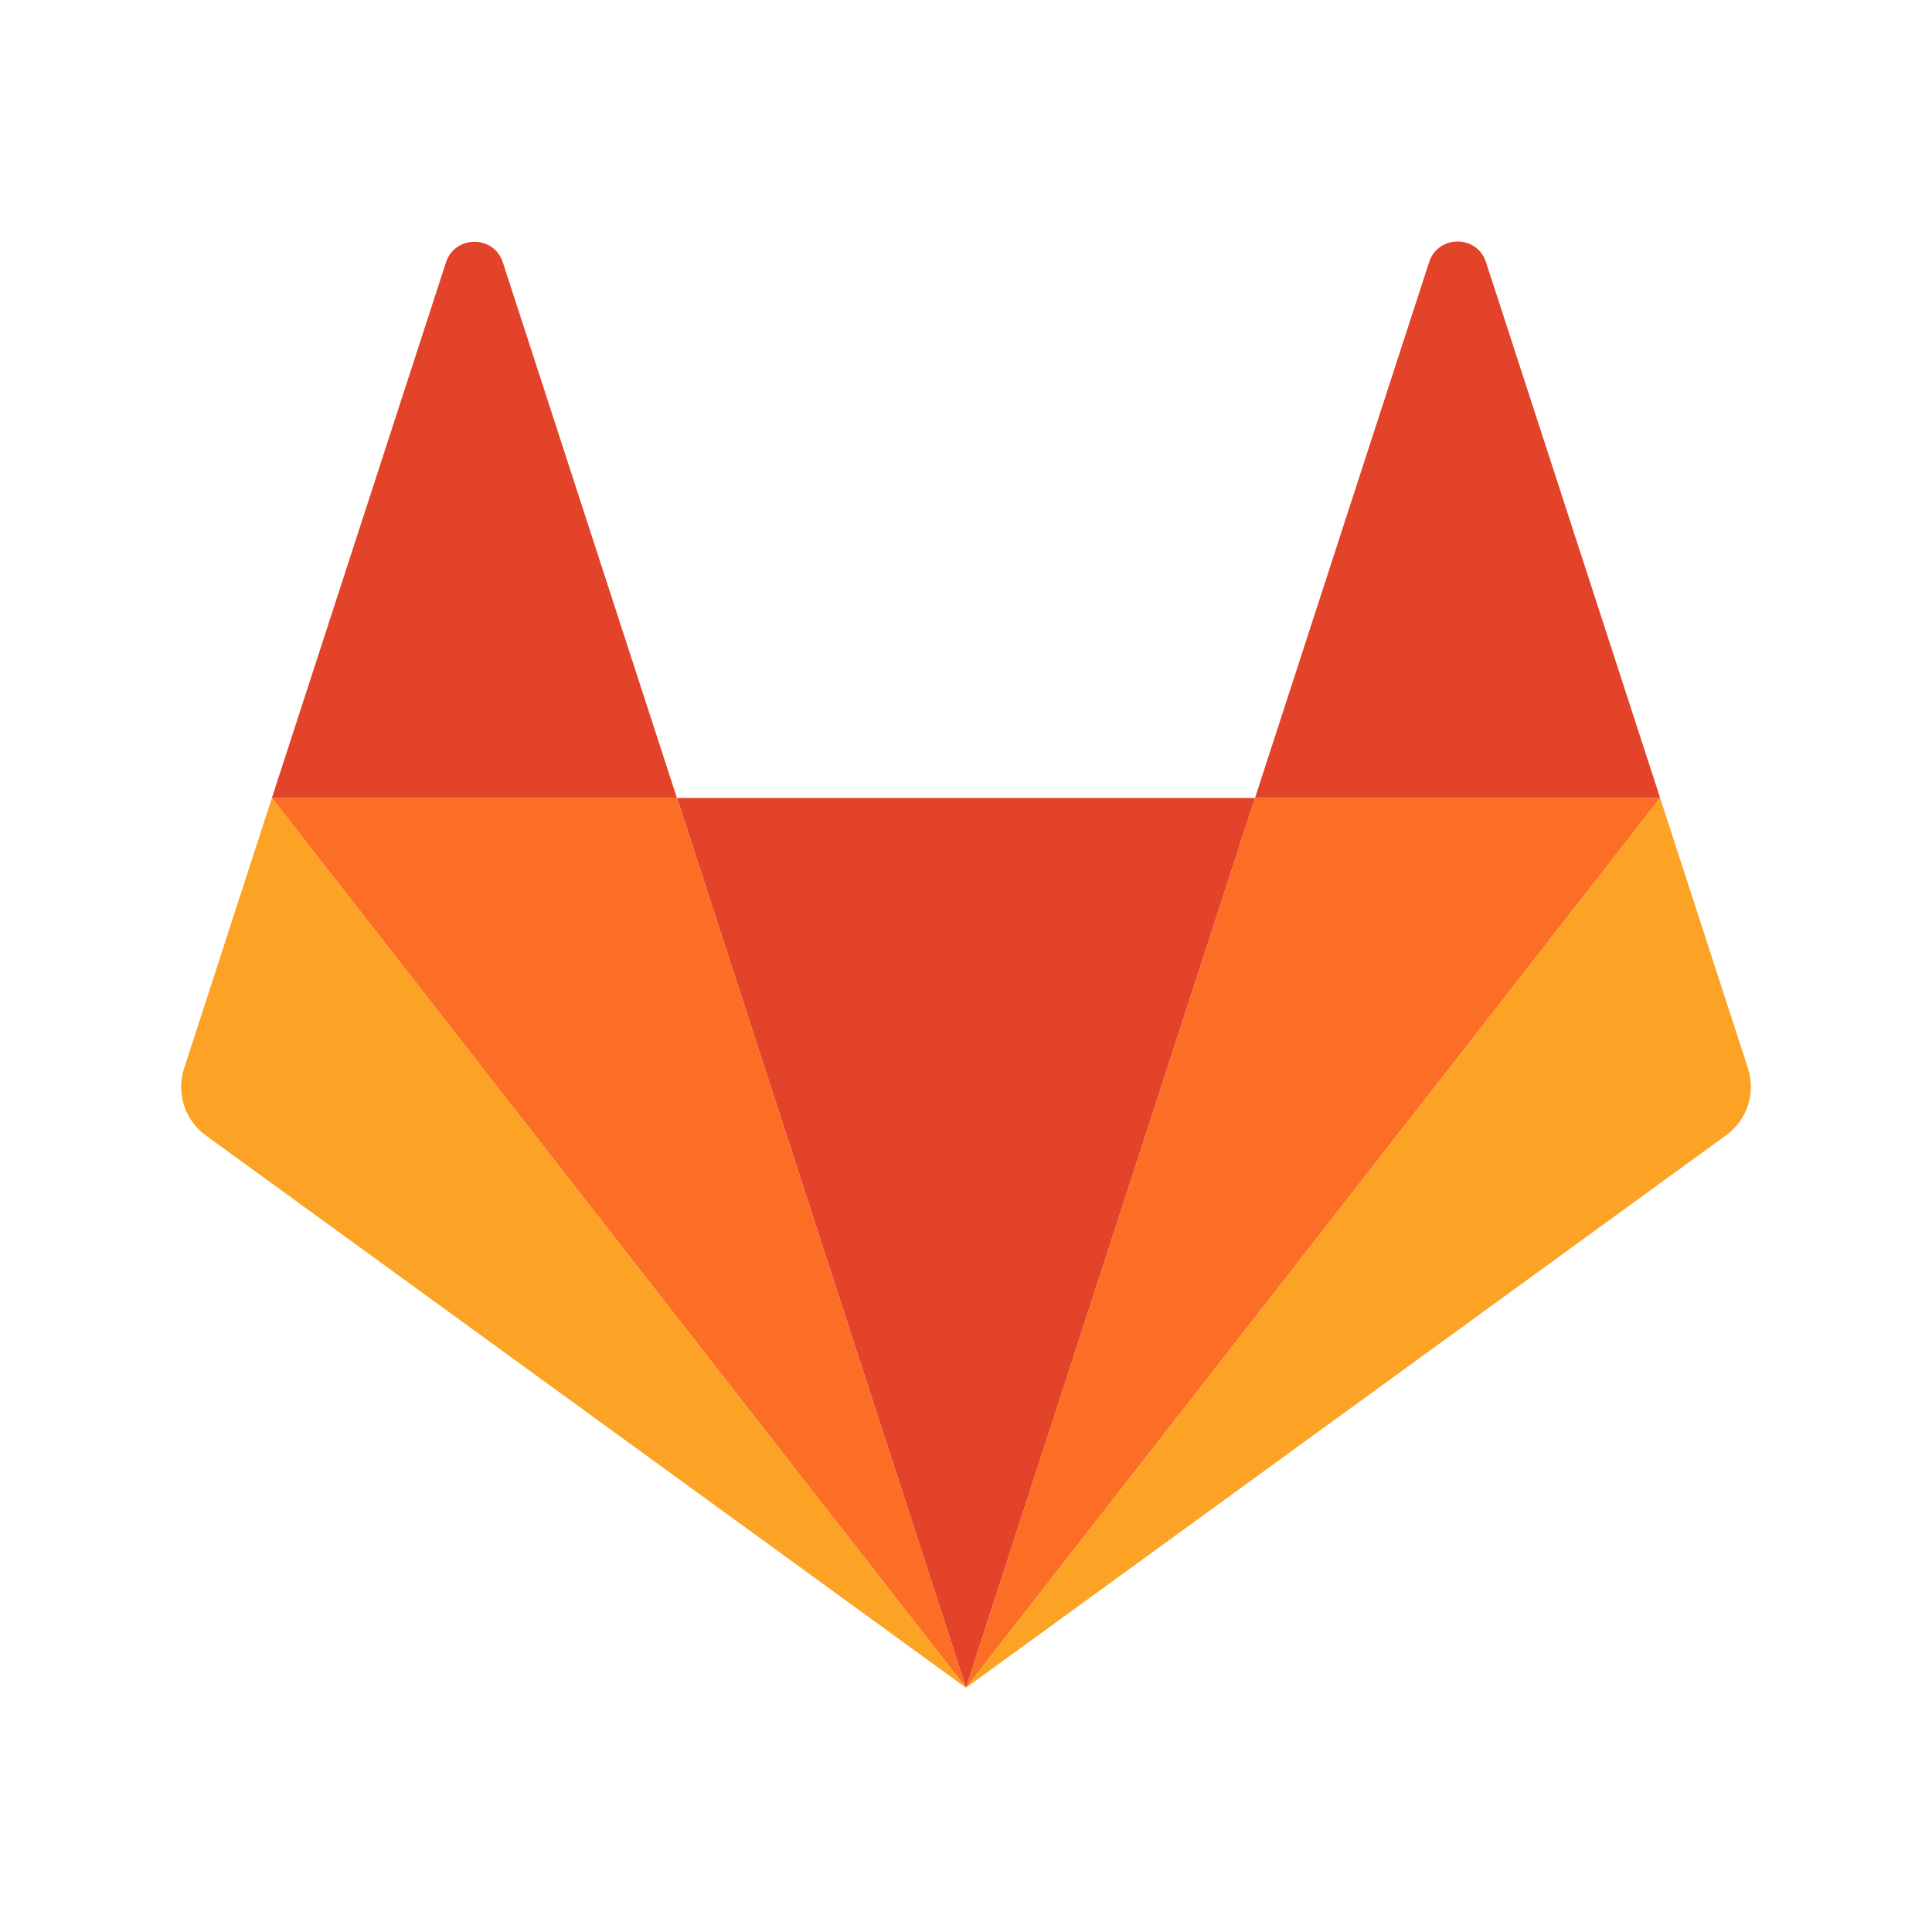 <svg width="64" height="64" viewBox="0 0 64 64" fill="none" xmlns="http://www.w3.org/2000/svg">
<path fill-rule="evenodd" clip-rule="evenodd" d="M32 55.909L41.575 26.434H22.426L32 55.909Z" fill="#E24329"/>
<path fill-rule="evenodd" clip-rule="evenodd" d="M32 55.909L22.425 26.434H9.006L32 55.909Z" fill="#FC6D26"/>
<path fill-rule="evenodd" clip-rule="evenodd" d="M9.006 26.434L6.097 35.395C5.968 35.794 5.968 36.223 6.097 36.621C6.226 37.019 6.478 37.366 6.817 37.612L32 55.909L9.006 26.434Z" fill="#FCA326"/>
<path fill-rule="evenodd" clip-rule="evenodd" d="M9.006 26.434H22.424L16.658 8.694C16.361 7.78 15.07 7.78 14.773 8.694L9.006 26.434Z" fill="#E24329"/>
<path fill-rule="evenodd" clip-rule="evenodd" d="M32 55.909L41.575 26.434H54.994L32 55.909Z" fill="#FC6D26"/>
<path fill-rule="evenodd" clip-rule="evenodd" d="M54.994 26.434L57.903 35.387C58.032 35.786 58.032 36.214 57.903 36.613C57.773 37.011 57.522 37.358 57.183 37.604L32 55.909L54.994 26.434Z" fill="#FCA326"/>
<path fill-rule="evenodd" clip-rule="evenodd" d="M54.994 26.433H41.574L47.341 8.685C47.638 7.772 48.93 7.772 49.226 8.685L54.994 26.433Z" fill="#E24329"/>
</svg>
